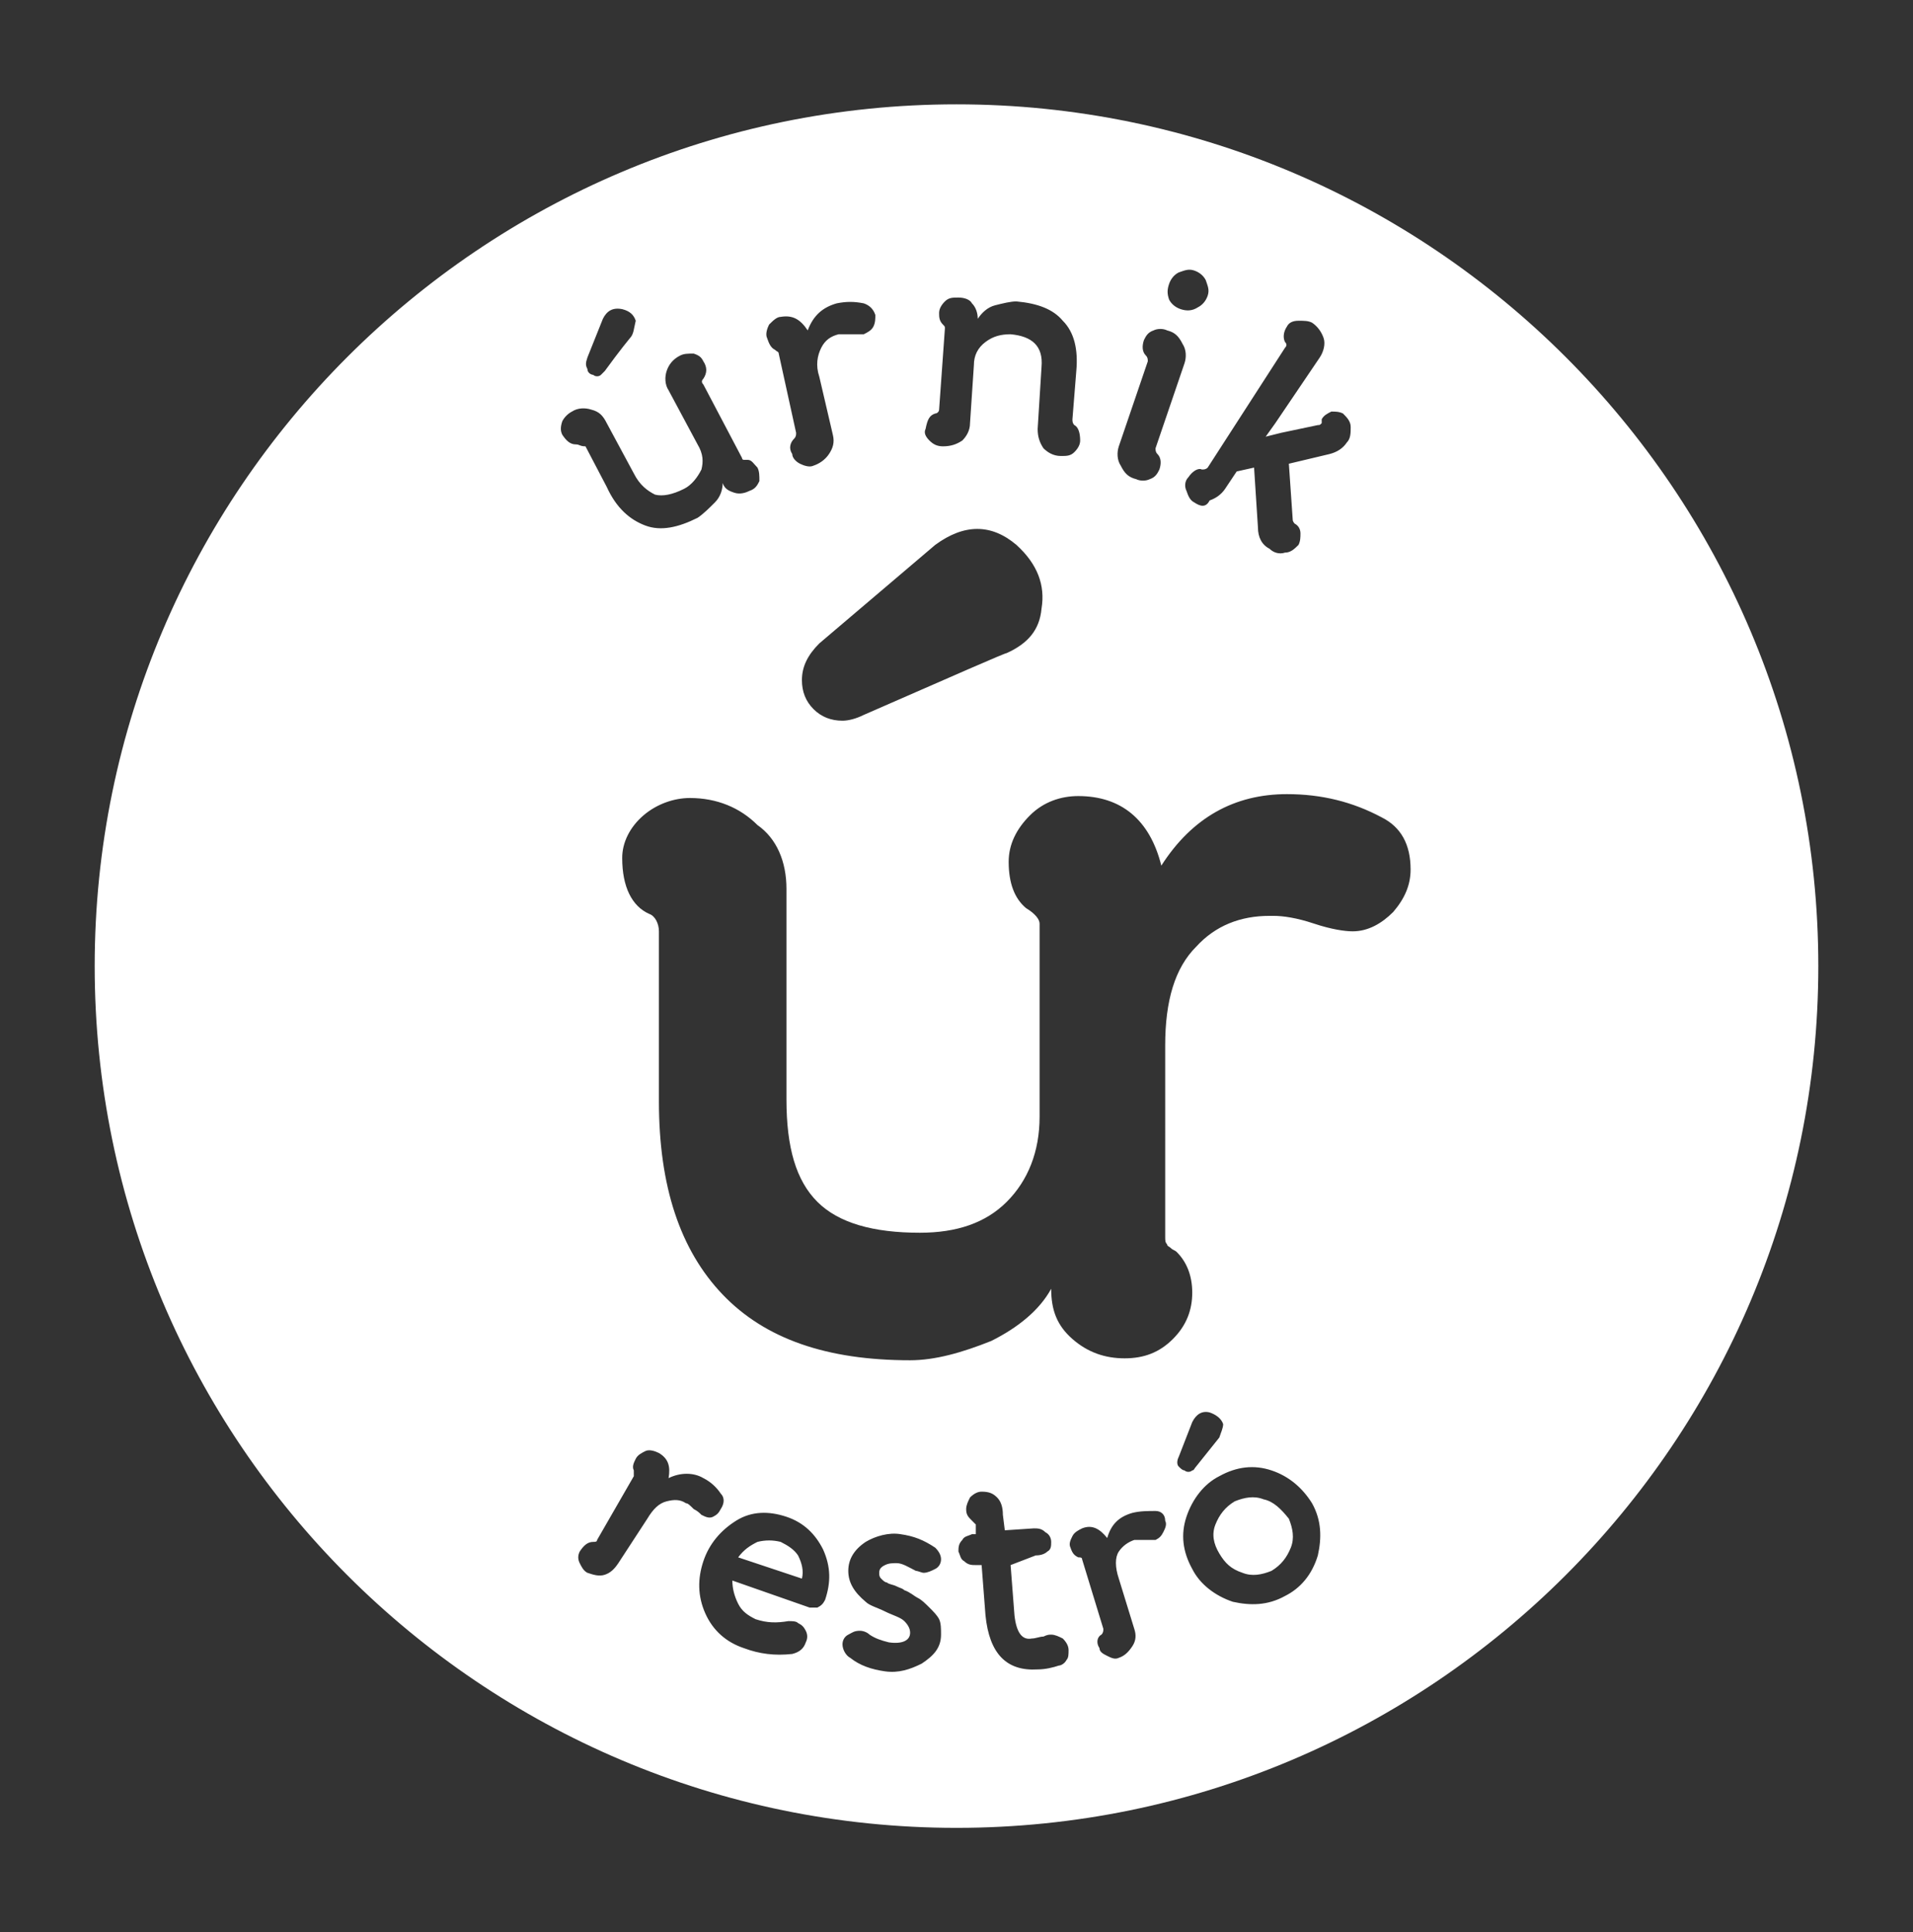 <?xml version="1.0" encoding="utf-8"?>
<!-- Generator: Adobe Illustrator 23.0.6, SVG Export Plug-In . SVG Version: 6.00 Build 0)  -->
<svg version="1.1" id="Layer_1" xmlns="http://www.w3.org/2000/svg" xmlns:xlink="http://www.w3.org/1999/xlink" x="0px" y="0px"
	 viewBox="0 0 99 100" style="enable-background:new 0 0 99 100;" xml:space="preserve">
<rect x="0" y="0" width="99" height="100" fill="#333333" stroke="none"/>
<style type="text/css">
	.st0{fill-rule:evenodd;clip-rule:evenodd;fill:#FFFFFF;}
</style>
<g>
	<path class="st0" d="M49.5,5.4c24.6,0,44.6,20,44.6,44.6c0,24.6-20,44.6-44.6,44.6c-24.6,0-44.6-20-44.6-44.6
		C4.9,25.4,24.9,5.4,49.5,5.4L49.5,5.4z M30.7,79.8c0.1,0,0.2,0,0.2-0.1l1.9-3.3c0,0,0-0.1,0-0.3c-0.1-0.2,0-0.4,0.1-0.6
		c0.1-0.2,0.3-0.3,0.5-0.4c0.2-0.1,0.5,0,0.7,0.1c0.5,0.3,0.6,0.7,0.5,1.3c0.6-0.3,1.3-0.3,1.8,0c0.4,0.2,0.7,0.5,0.9,0.8
		c0.2,0.2,0.2,0.5,0,0.8c-0.1,0.2-0.2,0.3-0.4,0.4c-0.2,0.1-0.4,0-0.6-0.1c-0.1-0.1-0.2-0.2-0.4-0.3c-0.2-0.2-0.3-0.3-0.4-0.3l0,0
		c-0.3-0.2-0.6-0.2-1-0.1c-0.4,0.1-0.7,0.4-1,0.9L32,80.9c-0.2,0.3-0.4,0.5-0.7,0.6c-0.3,0.1-0.6,0-0.9-0.1
		c-0.2-0.1-0.3-0.3-0.4-0.5c-0.1-0.2-0.1-0.4,0-0.6C30.2,80,30.4,79.8,30.7,79.8L30.7,79.8z M40.4,79.8c-0.4-0.1-0.8-0.1-1.2,0
		c-0.4,0.2-0.7,0.4-1,0.8l3.3,1.1c0.1-0.4,0-0.8-0.2-1.2C41.1,80.2,40.8,80,40.4,79.8L40.4,79.8z M41.9,83.2l-4-1.4
		c0,0.4,0.1,0.8,0.3,1.2c0.2,0.4,0.5,0.6,0.9,0.8c0.6,0.2,1.1,0.2,1.7,0.1c0.2,0,0.4,0,0.5,0.1c0.2,0.1,0.3,0.2,0.4,0.4
		c0.1,0.2,0.1,0.4,0,0.6c-0.1,0.3-0.3,0.5-0.7,0.6c-0.9,0.1-1.7,0-2.5-0.3c-0.9-0.3-1.6-0.9-2-1.8c-0.4-0.9-0.4-1.8-0.1-2.7
		c0.3-0.9,0.9-1.6,1.7-2.1c0.8-0.5,1.7-0.5,2.6-0.2c0.9,0.3,1.5,0.9,1.9,1.7c0.4,0.9,0.4,1.7,0.1,2.6c-0.1,0.2-0.2,0.3-0.4,0.4
		C42.2,83.2,42,83.2,41.9,83.2L41.9,83.2z M43.6,85.1c0-0.2,0.1-0.4,0.3-0.5c0.2-0.1,0.3-0.2,0.6-0.2c0.2,0,0.4,0.1,0.5,0.2
		c0.3,0.2,0.6,0.3,1,0.4c0.7,0.1,1.1-0.1,1.1-0.5c0-0.2-0.1-0.4-0.3-0.6c-0.2-0.2-0.6-0.3-1-0.5c-0.4-0.2-0.8-0.3-1-0.5
		c-0.6-0.5-0.9-1-0.9-1.6c0-0.6,0.3-1.1,0.9-1.5c0.5-0.3,1.2-0.5,1.8-0.4c0.7,0.1,1.2,0.3,1.8,0.7c0.2,0.2,0.3,0.4,0.3,0.6
		c0,0.2-0.1,0.4-0.3,0.5c-0.2,0.1-0.4,0.2-0.6,0.2c-0.1,0-0.3-0.1-0.4-0.1c-0.4-0.2-0.7-0.4-1-0.4c-0.2,0-0.4,0-0.6,0.1
		s-0.3,0.2-0.3,0.4c0,0.1,0,0.2,0.1,0.3c0.1,0.1,0.2,0.2,0.3,0.2c0.1,0.1,0.3,0.1,0.5,0.2c0.2,0.1,0.3,0.1,0.4,0.2
		c0.3,0.1,0.5,0.3,0.7,0.4c0.2,0.1,0.4,0.3,0.6,0.5c0.2,0.2,0.4,0.4,0.5,0.6c0.1,0.2,0.1,0.5,0.1,0.8c0,0.7-0.4,1.1-1,1.5
		c-0.6,0.3-1.2,0.5-1.9,0.4c-0.7-0.1-1.3-0.3-1.8-0.7C43.8,85.7,43.6,85.4,43.6,85.1L43.6,85.1z M53.4,84.8c0.2,0,0.4-0.1,0.6-0.1
		c0.2-0.1,0.3-0.1,0.4-0.1c0.2,0,0.4,0.1,0.6,0.2c0.2,0.2,0.3,0.4,0.3,0.6c0,0.2,0,0.4-0.1,0.5c-0.1,0.2-0.3,0.3-0.4,0.3
		c-0.3,0.1-0.7,0.2-1.1,0.2c-1.6,0.1-2.5-0.8-2.7-2.8l-0.2-2.6l-0.3,0c-0.2,0-0.4,0-0.6-0.2c-0.2-0.1-0.2-0.3-0.3-0.5
		c0-0.2,0-0.4,0.2-0.6c0.1-0.2,0.3-0.2,0.5-0.3l0.2,0l0-0.5c0,0-0.1-0.1-0.2-0.2c-0.2-0.2-0.3-0.3-0.3-0.6c0-0.2,0.1-0.4,0.2-0.6
		c0.2-0.2,0.4-0.3,0.6-0.3c0.4,0,0.6,0.1,0.8,0.3c0.2,0.2,0.3,0.5,0.3,0.9l0.1,0.8l1.5-0.1c0.2,0,0.4,0,0.6,0.2
		c0.2,0.1,0.3,0.3,0.3,0.5c0,0.2,0,0.4-0.2,0.5c-0.1,0.1-0.3,0.2-0.6,0.2L52.3,81l0.2,2.6C52.6,84.5,52.9,84.9,53.4,84.8L53.4,84.8z
		 M57,84.6c0.1-0.1,0.1-0.2,0.1-0.3L56,80.7c0-0.1-0.1-0.1-0.2-0.1c-0.2-0.1-0.3-0.2-0.4-0.5c-0.1-0.2,0-0.4,0.1-0.6
		c0.1-0.2,0.3-0.3,0.5-0.4c0.5-0.2,0.9,0,1.3,0.5c0.2-0.7,0.6-1.1,1.3-1.3c0.4-0.1,0.8-0.1,1.2-0.1c0.3,0,0.5,0.2,0.5,0.5
		c0.1,0.2,0,0.4-0.1,0.6c-0.1,0.2-0.2,0.3-0.4,0.4c-0.1,0-0.3,0-0.5,0c-0.2,0-0.4,0-0.5,0l-0.1,0c-0.3,0.1-0.6,0.3-0.8,0.6
		c-0.2,0.3-0.2,0.8,0,1.4l0.8,2.6c0.1,0.3,0.1,0.6-0.1,0.9c-0.2,0.3-0.4,0.5-0.7,0.6c-0.2,0.1-0.4,0-0.6-0.1
		c-0.2-0.1-0.4-0.2-0.4-0.4C56.7,85,56.8,84.7,57,84.6L57,84.6z M65.4,77.6c-0.5-0.2-1-0.1-1.5,0.1c-0.5,0.3-0.8,0.7-1,1.2
		c-0.2,0.5-0.1,1,0.2,1.5c0.3,0.5,0.6,0.8,1.2,1c0.5,0.2,1,0.1,1.5-0.1c0.5-0.3,0.8-0.7,1-1.2c0.2-0.5,0.1-1-0.1-1.5
		C66.3,78.1,65.9,77.7,65.4,77.6L65.4,77.6z M66.5,82.6c-0.9,0.5-1.8,0.5-2.7,0.3c-0.9-0.3-1.7-0.9-2.1-1.7
		c-0.5-0.9-0.6-1.8-0.3-2.7c0.3-0.9,0.9-1.7,1.7-2.1c0.9-0.5,1.8-0.6,2.7-0.3c0.9,0.3,1.6,0.9,2.1,1.7c0.5,0.9,0.5,1.8,0.3,2.7
		C67.9,81.5,67.3,82.2,66.5,82.6L66.5,82.6z M63.1,74.4c0,0-0.4,0.5-1.2,1.5c-0.1,0.1-0.1,0.2-0.2,0.2c-0.1,0.1-0.3,0.1-0.4,0
		c-0.1,0-0.2-0.1-0.3-0.2c-0.1-0.1-0.1-0.3,0-0.5l0.7-1.8c0.2-0.4,0.5-0.6,0.9-0.5c0.3,0.1,0.6,0.3,0.7,0.6
		C63.3,73.9,63.2,74.1,63.1,74.4L63.1,74.4z M40.7,46v10.9c0,2.5,0.5,4.2,1.6,5.3c1.1,1.1,2.9,1.6,5.3,1.6c1.9,0,3.4-0.5,4.5-1.6
		c1.1-1.1,1.7-2.6,1.7-4.4v-4v-6c0-0.2-0.2-0.5-0.7-0.8c-0.6-0.5-0.9-1.3-0.9-2.4c0-0.9,0.4-1.7,1.1-2.4c0.7-0.7,1.6-1,2.5-1
		c2.2,0,3.7,1.2,4.3,3.6c1.6-2.5,3.8-3.7,6.5-3.7c1.8,0,3.4,0.4,4.9,1.2c1,0.5,1.5,1.4,1.5,2.7c0,0.8-0.3,1.5-0.9,2.2
		c-0.6,0.6-1.3,1-2.1,1c-0.4,0-1.1-0.1-2-0.4c-0.9-0.3-1.6-0.4-2.1-0.4h-0.2c-1.5,0-2.8,0.5-3.8,1.6c-1.1,1.1-1.6,2.8-1.6,5.1h0V64
		c0,0.2,0,0.3,0.1,0.4c0,0.1,0.1,0.1,0.2,0.2c0.1,0.1,0.2,0.1,0.3,0.2c0.5,0.5,0.8,1.2,0.8,2.1c0,0.9-0.3,1.7-1,2.4
		c-0.7,0.7-1.5,1-2.5,1c-1,0-1.9-0.3-2.7-1c-0.8-0.7-1.1-1.5-1.1-2.6c-0.6,1.1-1.7,2-3.1,2.7c-1.5,0.6-2.9,1-4.2,1
		c-4.3,0-7.5-1.1-9.7-3.4c-2.2-2.3-3.3-5.6-3.3-10v-8.8c0-0.4-0.2-0.8-0.5-0.9c-0.9-0.4-1.4-1.4-1.4-2.9c0-0.8,0.4-1.6,1.1-2.2
		c0.7-0.6,1.6-0.9,2.4-0.9c1.4,0,2.6,0.5,3.5,1.4C40.2,43.4,40.7,44.6,40.7,46L40.7,46z M52.1,33.8c-0.1,0-2.6,1.1-7.4,3.2
		c-0.4,0.2-0.8,0.3-1.1,0.3c-0.6,0-1.1-0.2-1.5-0.6c-0.4-0.4-0.6-0.9-0.6-1.5c0-0.7,0.3-1.3,0.9-1.9l6-5.1c1.5-1.1,2.9-1.1,4.2,0
		c1.1,1,1.5,2.1,1.3,3.3C53.8,32.6,53.2,33.3,52.1,33.8L52.1,33.8z M31.4,21.9l1.4,2.6c0.3,0.6,0.7,0.9,1.1,1.1
		c0.4,0.1,0.9,0,1.5-0.3c0.4-0.2,0.7-0.6,0.9-1c0.1-0.4,0.1-0.8-0.2-1.3l-1.5-2.8c-0.2-0.3-0.2-0.7-0.1-1c0.1-0.3,0.3-0.6,0.7-0.8
		c0.2-0.1,0.4-0.1,0.7-0.1c0.3,0.1,0.4,0.2,0.5,0.4c0.2,0.3,0.2,0.6,0,0.9c-0.1,0.1-0.1,0.2,0,0.3l2,3.8c0,0,0,0.1,0.1,0.1
		c0,0,0,0,0.1,0c0,0,0.1,0,0.1,0c0.2,0,0.3,0.2,0.5,0.4c0.1,0.2,0.1,0.4,0.1,0.7c-0.1,0.2-0.2,0.4-0.5,0.5c-0.2,0.1-0.5,0.2-0.8,0.1
		c-0.3-0.1-0.5-0.2-0.6-0.5c0,0.3-0.1,0.7-0.4,1c-0.3,0.3-0.6,0.6-0.9,0.8c-1,0.5-1.9,0.7-2.7,0.4c-0.8-0.3-1.5-0.9-2-2l-1.1-2.1
		C30,23.1,30,23,29.8,23c-0.3,0-0.5-0.2-0.7-0.5c-0.1-0.2-0.1-0.4,0-0.7c0.1-0.2,0.3-0.4,0.5-0.5c0.3-0.2,0.7-0.2,1-0.1
		C31,21.3,31.2,21.5,31.4,21.9L31.4,21.9z M32.6,17.5c0,0-0.5,0.6-1.3,1.7c-0.1,0.1-0.2,0.2-0.2,0.2c-0.1,0.1-0.3,0.1-0.4,0
		c-0.1,0-0.3-0.1-0.3-0.3c-0.1-0.2-0.1-0.3,0-0.6l0.8-2c0.2-0.4,0.5-0.6,1-0.5c0.4,0.1,0.6,0.3,0.7,0.6C32.8,17,32.8,17.3,32.6,17.5
		L32.6,17.5z M41.1,22.7c0.1-0.1,0.1-0.2,0.1-0.3l-0.9-4.1c0-0.1-0.1-0.1-0.2-0.2c-0.2-0.1-0.3-0.3-0.4-0.6c-0.1-0.2,0-0.5,0.1-0.7
		c0.2-0.2,0.4-0.4,0.6-0.4c0.6-0.1,1,0.1,1.4,0.7c0.3-0.8,0.8-1.2,1.5-1.4c0.5-0.1,0.9-0.1,1.4,0c0.3,0.1,0.5,0.3,0.6,0.6
		c0,0.2,0,0.4-0.1,0.6c-0.1,0.2-0.3,0.3-0.5,0.4c-0.1,0-0.3,0-0.6,0c-0.3,0-0.4,0-0.6,0l-0.1,0c-0.4,0.1-0.7,0.3-0.9,0.7
		c-0.2,0.4-0.3,0.9-0.1,1.5l0.7,3c0.1,0.4,0,0.7-0.2,1c-0.2,0.3-0.5,0.5-0.8,0.6c-0.2,0.1-0.5,0-0.7-0.1c-0.2-0.1-0.4-0.3-0.4-0.5
		C40.8,23.2,40.9,22.9,41.1,22.7L41.1,22.7z M48.4,21.4c0.1,0,0.2-0.1,0.2-0.2l0.3-4.2c0-0.1,0-0.1-0.1-0.2
		c-0.2-0.2-0.2-0.4-0.2-0.6c0-0.2,0.1-0.4,0.3-0.6c0.2-0.2,0.4-0.2,0.7-0.2c0.3,0,0.6,0.1,0.7,0.3c0.2,0.2,0.3,0.5,0.3,0.8
		c0.2-0.3,0.5-0.6,0.9-0.7c0.4-0.1,0.8-0.2,1.1-0.2c1.1,0.1,1.9,0.4,2.4,1c0.6,0.6,0.8,1.5,0.7,2.6l-0.2,2.5c0,0.1,0,0.2,0.1,0.3
		c0.2,0.1,0.3,0.4,0.3,0.8c0,0.2-0.1,0.4-0.3,0.6c-0.2,0.2-0.4,0.2-0.7,0.2c-0.4,0-0.7-0.2-0.9-0.4c-0.2-0.3-0.3-0.6-0.3-1l0.2-3.2
		c0.1-1.1-0.5-1.6-1.6-1.7c-0.5,0-0.9,0.1-1.3,0.4c-0.4,0.3-0.6,0.7-0.6,1.2l-0.2,3c0,0.4-0.2,0.7-0.4,0.9c-0.3,0.2-0.6,0.3-1,0.3
		c-0.3,0-0.5-0.1-0.7-0.3c-0.2-0.2-0.3-0.4-0.2-0.6C48,21.7,48.1,21.5,48.4,21.4L48.4,21.4z M61.1,16c-0.3-0.1-0.5-0.3-0.6-0.5
		c-0.1-0.3-0.1-0.5,0-0.8c0.1-0.3,0.3-0.5,0.5-0.6c0.3-0.1,0.5-0.2,0.8-0.1c0.3,0.1,0.5,0.3,0.6,0.5c0.1,0.3,0.2,0.5,0.1,0.8
		c-0.1,0.3-0.3,0.5-0.5,0.6C61.7,16.1,61.4,16.1,61.1,16L61.1,16z M59.3,18.4c-0.2-0.2-0.2-0.5-0.1-0.8c0.1-0.2,0.2-0.4,0.5-0.5
		c0.2-0.1,0.5-0.1,0.7,0c0.4,0.1,0.6,0.3,0.8,0.7c0.2,0.3,0.2,0.7,0.1,1l-1.5,4.4c0,0.1,0,0.2,0.1,0.3c0.2,0.2,0.2,0.5,0.1,0.8
		c-0.1,0.2-0.2,0.4-0.5,0.5c-0.2,0.1-0.5,0.1-0.7,0c-0.4-0.1-0.6-0.3-0.8-0.7c-0.2-0.3-0.2-0.7-0.1-1l1.5-4.4
		C59.4,18.6,59.4,18.5,59.3,18.4L59.3,18.4z M61.8,26c-0.2-0.1-0.3-0.3-0.4-0.6c-0.1-0.2-0.1-0.5,0.1-0.7c0.2-0.3,0.5-0.5,0.7-0.4
		c0.1,0,0.2,0,0.3-0.1l4-6.2c0.1-0.1,0.1-0.2,0-0.3c-0.1-0.2-0.1-0.5,0.1-0.8c0.1-0.2,0.3-0.3,0.6-0.3c0.3,0,0.5,0,0.7,0.1
		c0.3,0.2,0.5,0.5,0.6,0.8c0.1,0.3,0,0.7-0.2,1L66,21.9l-0.5,0.7l0.8-0.2l1.9-0.4c0.1,0,0.1,0,0.2-0.1c0,0,0,0,0-0.1
		c0,0,0-0.1,0-0.1c0.1-0.2,0.3-0.3,0.5-0.4c0.2,0,0.4,0,0.6,0.1c0.2,0.2,0.4,0.4,0.4,0.7c0,0.3,0,0.6-0.2,0.8
		c-0.2,0.3-0.5,0.5-0.9,0.6l-2.1,0.5l0.2,2.9c0,0.1,0.1,0.2,0.1,0.2c0.2,0.1,0.3,0.3,0.3,0.5c0,0.2,0,0.4-0.1,0.6
		c-0.2,0.2-0.4,0.4-0.7,0.4c-0.3,0.1-0.6,0-0.8-0.2c-0.4-0.2-0.6-0.6-0.6-1.1l-0.2-3.1l-0.9,0.2l-0.6,0.9c-0.2,0.3-0.5,0.5-0.8,0.6
		C62.4,26.3,62.1,26.2,61.8,26L61.8,26z"/>
</g>
</svg>
